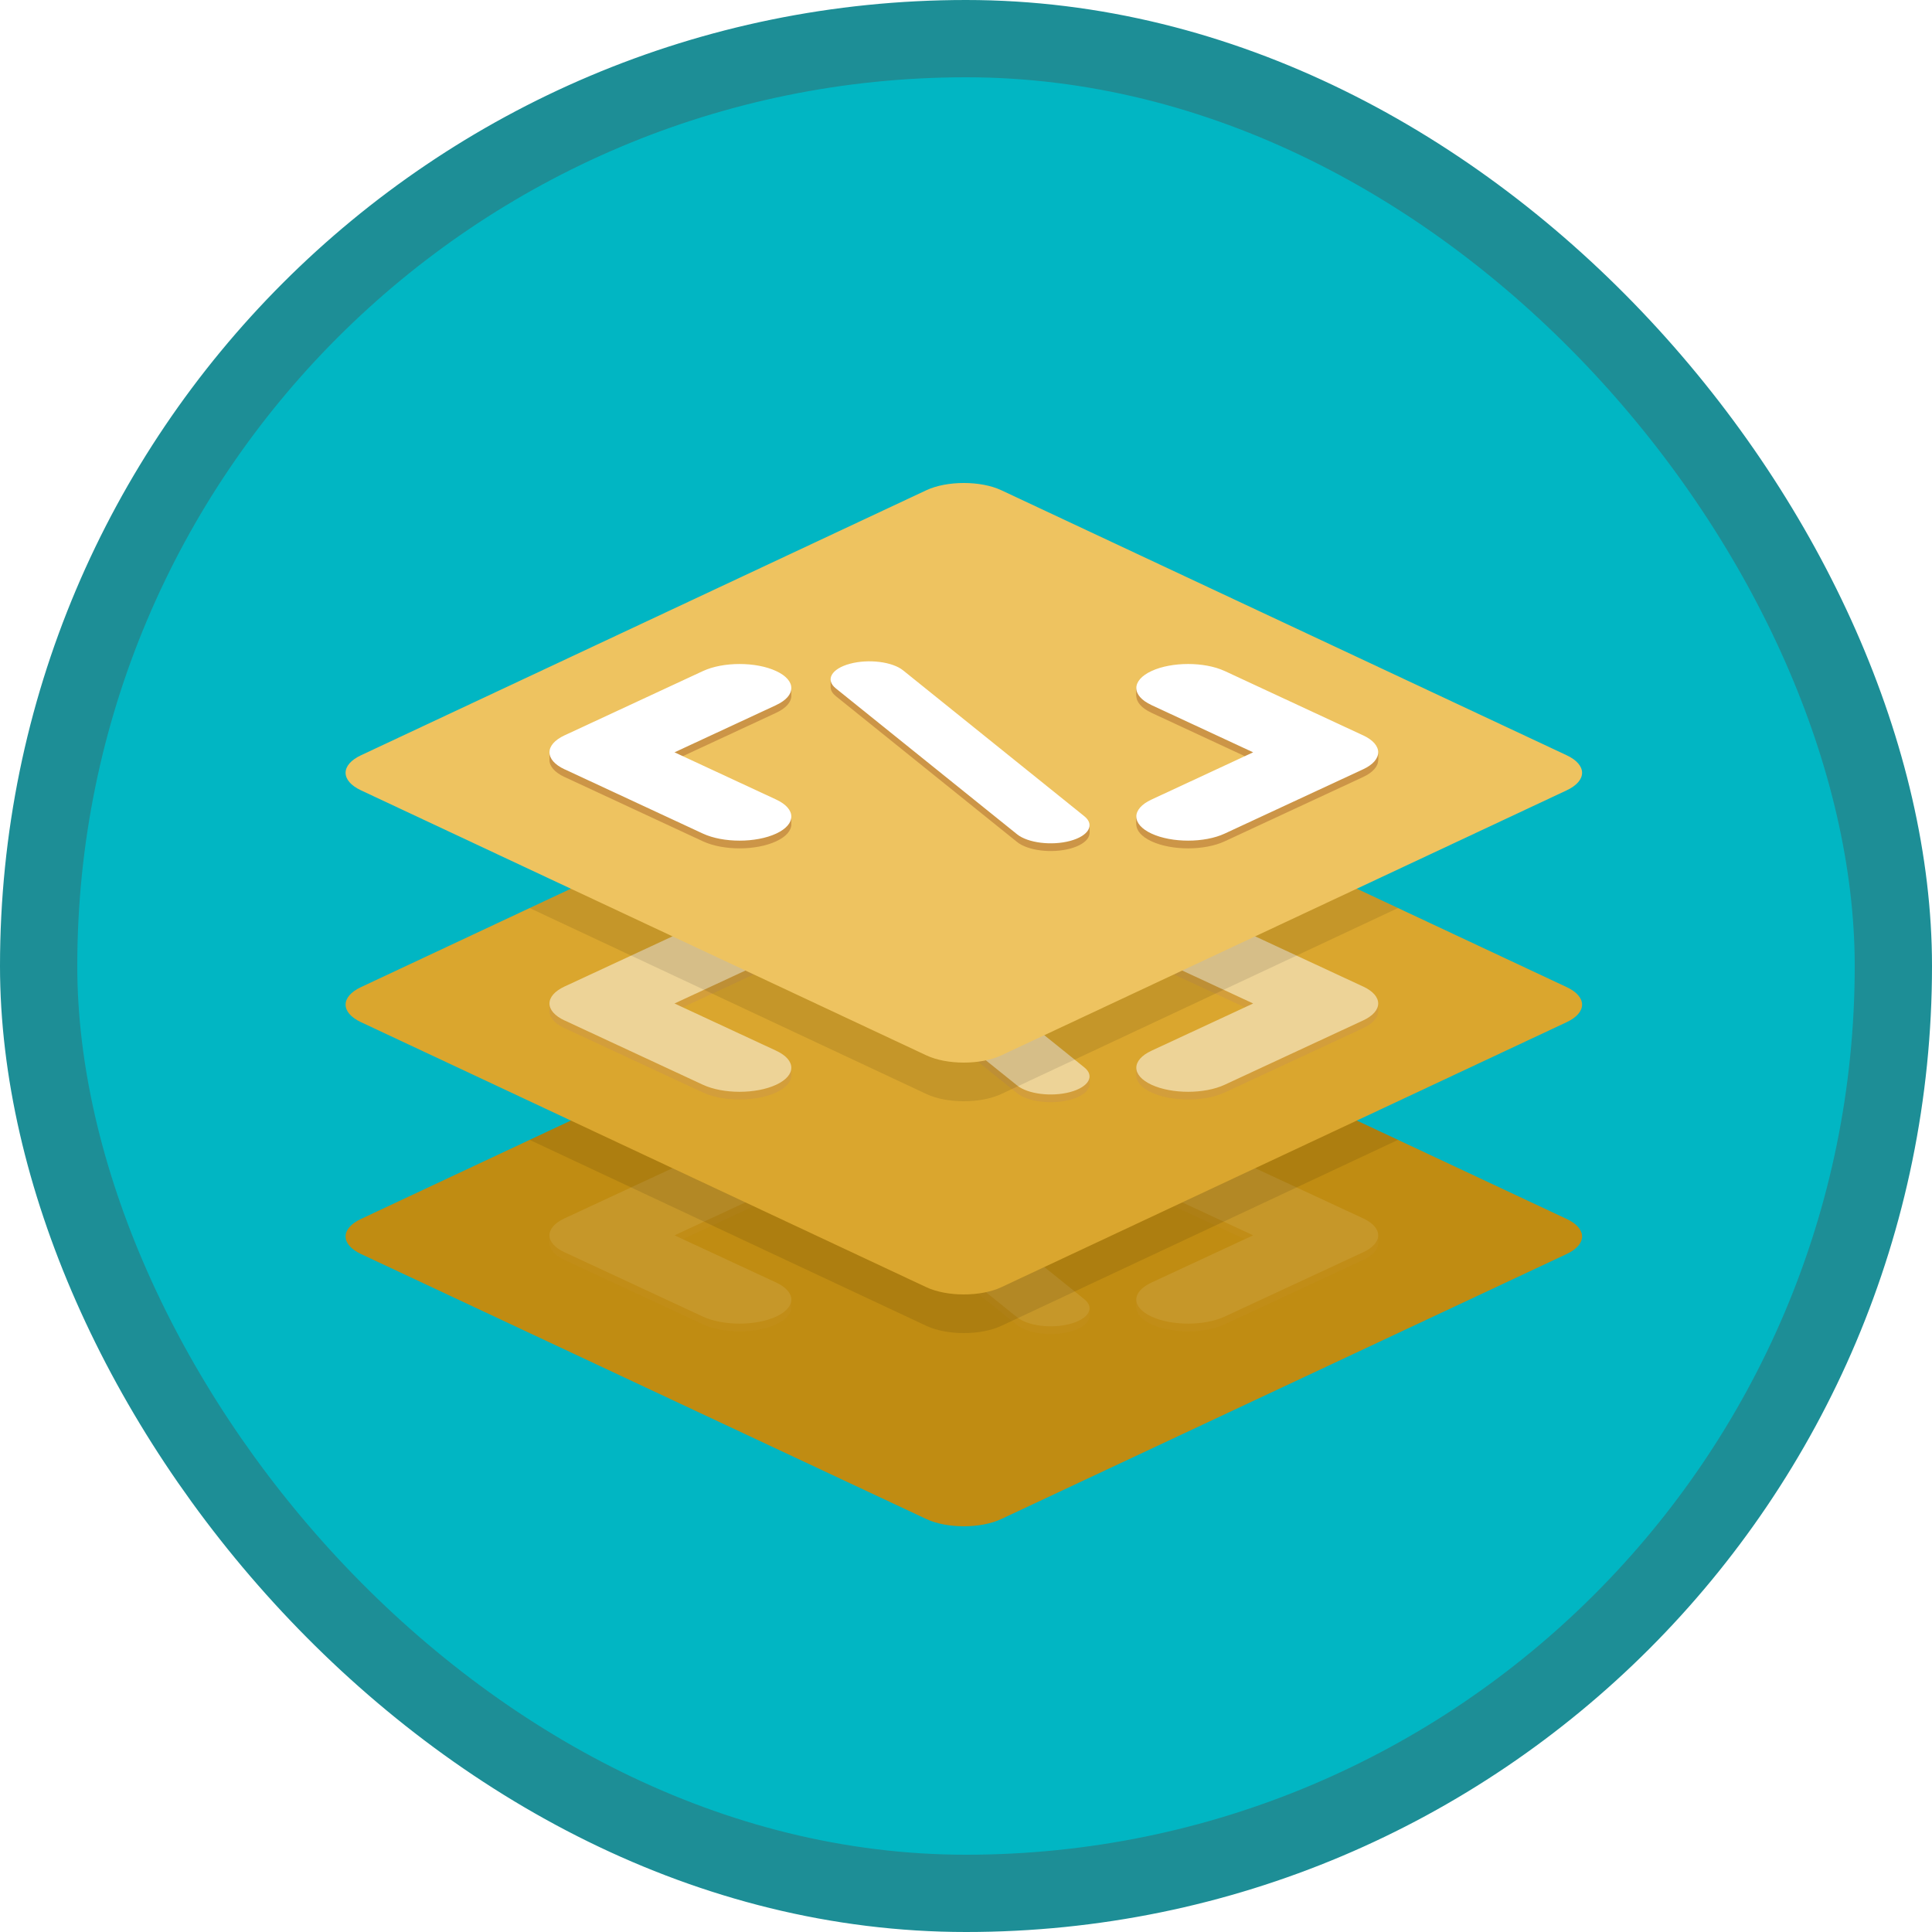 <?xml version="1.0" encoding="UTF-8"?>
<svg width="100px" height="100px" viewBox="0 0 100 100" version="1.1" xmlns="http://www.w3.org/2000/svg" xmlns:xlink="http://www.w3.org/1999/xlink">
    <!-- Generator: Sketch 55.1 (78136) - https://sketchapp.com -->
    <title>Introduction to developing with Dynamics 365 for Finance and Operations/manage-source-code-by-using-version-control-for-dynamics-365-for-finance-and-operations</title>
    <desc>Created with Sketch.</desc>
    <defs>
        <rect id="path-1" x="0" y="0" width="96" height="96" rx="48"></rect>
        <filter x="-6.2%" y="-7.4%" width="112.3%" height="114.8%" filterUnits="objectBoundingBox" id="filter-3">
            <feOffset dx="0" dy="2" in="SourceAlpha" result="shadowOffsetOuter1"></feOffset>
            <feColorMatrix values="0 0 0 0 0   0 0 0 0 0   0 0 0 0 0  0 0 0 0.098 0" type="matrix" in="shadowOffsetOuter1" result="shadowMatrixOuter1"></feColorMatrix>
            <feMerge>
                <feMergeNode in="shadowMatrixOuter1"></feMergeNode>
                <feMergeNode in="SourceGraphic"></feMergeNode>
            </feMerge>
        </filter>
    </defs>
    <g id="Badges" stroke="none" stroke-width="1" fill="none" fill-rule="evenodd">
        <g id="Introduction-to-developing-with-Dynamics-365-for-Finance-and-Operations-2" transform="translate(-50, -660)">
            <g id="Introduction-to-developing-with-Dynamics-365-for-Finance-and-Operations/manage-source-code-by-using-version-control-for-dynamics-365-for-finance-and-operations" transform="translate(50, 660)">
                <g id="Mask" transform="translate(2, 2)">
                    <mask id="mask-2" fill="white">
                        <use xlink:href="#path-1"></use>
                    </mask>
                    <use id="BG" fill="#01B6C3" xlink:href="#path-1"></use>
                    <g id="Layers" filter="url(#filter-3)" mask="url(#mask-2)">
                        <g transform="translate(15.888, 21)">
                            <path d="M0.8,39.909 C-0.267,39.41 -0.267,38.59 0.8,38.091 L30.06,24.375 C31.127,23.875 32.873,23.875 33.939,24.375 L63.2,38.091 C64.267,38.59 64.267,39.41 63.2,39.909 L33.939,53.625 C32.873,54.125 31.127,54.125 30.06,53.625 L0.8,39.909" id="Fill-312" fill="#C08C12"></path>
                            <g id="Group-10" opacity="0.1" stroke-width="1" fill="none" transform="translate(10.552, 34.23)">
                                <path d="M42.111,5.992 C42.107,5.993 42.102,5.995 42.096,5.997 L34.958,9.315 C34.956,9.315 34.954,9.316 34.951,9.318 C33.905,9.804 32.206,9.804 31.161,9.318 C30.114,8.831 30.114,8.042 31.161,7.556 L31.159,7.556 L36.422,5.111 L31.161,2.666 C30.114,2.179 30.114,1.39 31.161,0.904 C32.208,0.417 33.905,0.417 34.951,0.904 L42.104,4.227 C42.106,4.228 42.11,4.228 42.111,4.23 C43.157,4.717 43.157,5.505 42.111,5.992 Z M11.734,0.904 C12.781,1.39 12.781,2.179 11.734,2.665 L11.736,2.666 L6.473,5.111 L11.736,7.556 L11.734,7.556 C12.781,8.042 12.781,8.831 11.734,9.317 C10.689,9.804 8.991,9.804 7.944,9.317 C7.941,9.316 7.94,9.315 7.937,9.313 L0.791,5.993 C0.79,5.993 0.786,5.992 0.784,5.992 C-0.261,5.505 -0.261,4.716 0.784,4.23 C0.788,4.228 0.794,4.227 0.799,4.225 L7.937,0.907 C7.94,0.906 7.941,0.905 7.944,0.904 C8.991,0.417 10.689,0.417 11.734,0.904 Z M26.95,0.526 C27.911,0.784 28.241,1.355 27.686,1.802 L18.303,9.354 C17.748,9.8 16.517,9.953 15.556,9.696 C14.594,9.437 14.267,8.866 14.822,8.419 L24.205,0.868 C24.76,0.421 25.988,0.268 26.95,0.526 Z" id="Combined-Shape" fill="#CC9547" transform="translate(21.448, 5.11) scale(1, -1) translate(-21.448, -5.11) "></path>
                                <path d="M42.111,5.891 C42.107,5.892 42.102,5.894 42.096,5.896 L34.958,9.215 C34.956,9.215 34.954,9.216 34.951,9.217 C33.905,9.703 32.206,9.703 31.161,9.217 C30.114,8.731 30.114,7.941 31.161,7.456 L31.159,7.455 L36.422,5.01 L31.161,2.565 C30.114,2.078 30.114,1.29 31.161,0.804 C32.208,0.317 33.905,0.317 34.951,0.804 L42.104,4.127 C42.106,4.127 42.11,4.128 42.111,4.129 C43.157,4.616 43.157,5.405 42.111,5.891 Z M11.734,0.803 C12.781,1.29 12.781,2.078 11.734,2.565 L11.736,2.565 L6.473,5.01 L11.736,7.455 L11.734,7.456 C12.781,7.941 12.781,8.731 11.734,9.216 C10.689,9.703 8.991,9.703 7.944,9.216 C7.941,9.215 7.94,9.215 7.937,9.213 L0.791,5.893 C0.79,5.892 0.786,5.892 0.784,5.891 C-0.261,5.404 -0.261,4.616 0.784,4.129 C0.788,4.127 0.794,4.126 0.799,4.124 L7.937,0.806 C7.94,0.805 7.941,0.805 7.944,0.803 C8.991,0.317 10.689,0.317 11.734,0.803 Z M26.95,0.425 C27.911,0.683 28.241,1.255 27.686,1.701 L18.303,9.253 C17.748,9.7 16.517,9.852 15.556,9.595 C14.594,9.337 14.267,8.765 14.822,8.319 L24.205,0.767 C24.76,0.321 25.988,0.167 26.95,0.425 Z" id="Combined-Shape" fill="#CC9547" transform="translate(21.448, 5.01) scale(1, -1) translate(-21.448, -5.01) "></path>
                                <path d="M42.111,5.791 C42.107,5.792 42.102,5.794 42.096,5.796 L34.958,9.115 C34.956,9.115 34.954,9.116 34.951,9.117 C33.905,9.603 32.206,9.603 31.161,9.117 C30.114,8.631 30.114,7.841 31.161,7.356 L31.159,7.355 L36.422,4.91 L31.161,2.465 C30.114,1.978 30.114,1.19 31.161,0.704 C32.208,0.217 33.905,0.217 34.951,0.704 L42.104,4.027 C42.106,4.027 42.11,4.028 42.111,4.029 C43.157,4.516 43.157,5.305 42.111,5.791 Z M11.734,0.703 C12.781,1.19 12.781,1.978 11.734,2.465 L11.736,2.465 L6.473,4.91 L11.736,7.355 L11.734,7.356 C12.781,7.841 12.781,8.631 11.734,9.116 C10.689,9.603 8.991,9.603 7.944,9.116 C7.941,9.115 7.94,9.115 7.937,9.113 L0.791,5.793 C0.79,5.792 0.786,5.792 0.784,5.791 C-0.261,5.304 -0.261,4.516 0.784,4.029 C0.788,4.027 0.794,4.026 0.799,4.024 L7.937,0.706 C7.94,0.705 7.941,0.705 7.944,0.703 C8.991,0.217 10.689,0.217 11.734,0.703 Z M26.95,0.325 C27.911,0.583 28.241,1.155 27.686,1.601 L18.303,9.153 C17.748,9.6 16.517,9.752 15.556,9.495 C14.594,9.237 14.267,8.665 14.822,8.219 L24.205,0.667 C24.76,0.221 25.988,0.067 26.95,0.325 Z" id="Combined-Shape" fill="#CC9547" transform="translate(21.448, 4.91) scale(1, -1) translate(-21.448, -4.91) "></path>
                                <path d="M42.111,5.691 C42.107,5.692 42.102,5.694 42.096,5.696 L34.958,9.015 C34.956,9.015 34.954,9.016 34.951,9.017 C33.905,9.503 32.206,9.503 31.161,9.017 C30.114,8.531 30.114,7.741 31.161,7.256 L31.159,7.255 L36.422,4.81 L31.161,2.365 C30.114,1.878 30.114,1.09 31.161,0.604 C32.208,0.117 33.905,0.117 34.951,0.604 L42.104,3.927 C42.106,3.927 42.11,3.928 42.111,3.929 C43.157,4.416 43.157,5.205 42.111,5.691 Z M11.734,0.603 C12.781,1.09 12.781,1.878 11.734,2.365 L11.736,2.365 L6.473,4.81 L11.736,7.255 L11.734,7.256 C12.781,7.741 12.781,8.531 11.734,9.016 C10.689,9.503 8.991,9.503 7.944,9.016 C7.941,9.015 7.94,9.015 7.937,9.013 L0.791,5.693 C0.79,5.692 0.786,5.692 0.784,5.691 C-0.261,5.204 -0.261,4.416 0.784,3.929 C0.788,3.927 0.794,3.926 0.799,3.924 L7.937,0.606 C7.94,0.605 7.941,0.605 7.944,0.603 C8.991,0.117 10.689,0.117 11.734,0.603 Z M26.95,0.225 C27.911,0.483 28.241,1.055 27.686,1.501 L18.303,9.053 C17.748,9.5 16.517,9.652 15.556,9.395 C14.594,9.137 14.267,8.565 14.822,8.119 L24.205,0.567 C24.76,0.121 25.988,-0.033 26.95,0.225 Z" id="Combined-Shape" fill="#CC9547" transform="translate(21.448, 4.81) scale(1, -1) translate(-21.448, -4.81) "></path>
                                <path d="M42.111,5.591 C42.107,5.592 42.102,5.594 42.096,5.596 L34.958,8.915 C34.956,8.915 34.954,8.916 34.951,8.917 C33.905,9.403 32.206,9.403 31.161,8.917 C30.114,8.431 30.114,7.641 31.161,7.156 L31.159,7.155 L36.422,4.71 L31.161,2.265 C30.114,1.778 30.114,0.99 31.161,0.504 C32.208,0.017 33.905,0.017 34.951,0.504 L42.104,3.827 C42.106,3.827 42.11,3.828 42.111,3.829 C43.157,4.316 43.157,5.105 42.111,5.591 Z M11.734,0.503 C12.781,0.99 12.781,1.778 11.734,2.265 L11.736,2.265 L6.473,4.71 L11.736,7.155 L11.734,7.156 C12.781,7.641 12.781,8.431 11.734,8.916 C10.689,9.403 8.991,9.403 7.944,8.916 C7.941,8.915 7.94,8.915 7.937,8.913 L0.791,5.593 C0.79,5.592 0.786,5.592 0.784,5.591 C-0.261,5.104 -0.261,4.316 0.784,3.829 C0.788,3.827 0.794,3.826 0.799,3.824 L7.937,0.506 C7.94,0.505 7.941,0.505 7.944,0.503 C8.991,0.017 10.689,0.017 11.734,0.503 Z M26.95,0.125 C27.911,0.383 28.241,0.955 27.686,1.401 L18.303,8.953 C17.748,9.4 16.517,9.552 15.556,9.295 C14.594,9.037 14.267,8.465 14.822,8.019 L24.205,0.467 C24.76,0.021 25.988,-0.133 26.95,0.125 Z" id="Combined-Shape" fill="#FFFFFF" transform="translate(21.448, 4.71) scale(1, -1) translate(-21.448, -4.71) "></path>
                            </g>
                            <path d="M30.06,24.375 L9.527,34 L30.06,43.626 C31.127,44.125 32.873,44.125 33.939,43.626 L54.473,34 L33.939,24.375 C32.873,23.875 31.127,23.875 30.06,24.375" id="Fill-313" fill="#000000" opacity="0.1"></path>
                            <path d="M0.8,27.909 C-0.267,27.41 -0.267,26.59 0.8,26.091 L30.06,12.374 C31.127,11.875 32.873,11.875 33.939,12.374 L63.2,26.091 C64.267,26.59 64.267,27.41 63.2,27.909 L33.939,41.626 C32.873,42.125 31.127,42.125 30.06,41.626 L0.8,27.909" id="Fill-314" fill="#DAA62E"></path>
                            <g id="Group-10" opacity="0.5" stroke-width="1" fill="none" transform="translate(10.552, 22.23)">
                                <path d="M42.111,5.992 C42.107,5.993 42.102,5.995 42.096,5.997 L34.958,9.315 C34.956,9.315 34.954,9.316 34.951,9.318 C33.905,9.804 32.206,9.804 31.161,9.318 C30.114,8.831 30.114,8.042 31.161,7.556 L31.159,7.556 L36.422,5.111 L31.161,2.666 C30.114,2.179 30.114,1.39 31.161,0.904 C32.208,0.417 33.905,0.417 34.951,0.904 L42.104,4.227 C42.106,4.228 42.11,4.228 42.111,4.23 C43.157,4.717 43.157,5.505 42.111,5.992 Z M11.734,0.904 C12.781,1.39 12.781,2.179 11.734,2.665 L11.736,2.666 L6.473,5.111 L11.736,7.556 L11.734,7.556 C12.781,8.042 12.781,8.831 11.734,9.317 C10.689,9.804 8.991,9.804 7.944,9.317 C7.941,9.316 7.94,9.315 7.937,9.313 L0.791,5.993 C0.79,5.993 0.786,5.992 0.784,5.992 C-0.261,5.505 -0.261,4.716 0.784,4.23 C0.788,4.228 0.794,4.227 0.799,4.225 L7.937,0.907 C7.94,0.906 7.941,0.905 7.944,0.904 C8.991,0.417 10.689,0.417 11.734,0.904 Z M26.95,0.526 C27.911,0.784 28.241,1.355 27.686,1.802 L18.303,9.354 C17.748,9.8 16.517,9.953 15.556,9.696 C14.594,9.437 14.267,8.866 14.822,8.419 L24.205,0.868 C24.76,0.421 25.988,0.268 26.95,0.526 Z" id="Combined-Shape" fill="#CC9547" transform="translate(21.448, 5.11) scale(1, -1) translate(-21.448, -5.11) "></path>
                                <path d="M42.111,5.891 C42.107,5.892 42.102,5.894 42.096,5.896 L34.958,9.215 C34.956,9.215 34.954,9.216 34.951,9.217 C33.905,9.703 32.206,9.703 31.161,9.217 C30.114,8.731 30.114,7.941 31.161,7.456 L31.159,7.455 L36.422,5.01 L31.161,2.565 C30.114,2.078 30.114,1.29 31.161,0.804 C32.208,0.317 33.905,0.317 34.951,0.804 L42.104,4.127 C42.106,4.127 42.11,4.128 42.111,4.129 C43.157,4.616 43.157,5.405 42.111,5.891 Z M11.734,0.803 C12.781,1.29 12.781,2.078 11.734,2.565 L11.736,2.565 L6.473,5.01 L11.736,7.455 L11.734,7.456 C12.781,7.941 12.781,8.731 11.734,9.216 C10.689,9.703 8.991,9.703 7.944,9.216 C7.941,9.215 7.94,9.215 7.937,9.213 L0.791,5.893 C0.79,5.892 0.786,5.892 0.784,5.891 C-0.261,5.404 -0.261,4.616 0.784,4.129 C0.788,4.127 0.794,4.126 0.799,4.124 L7.937,0.806 C7.94,0.805 7.941,0.805 7.944,0.803 C8.991,0.317 10.689,0.317 11.734,0.803 Z M26.95,0.425 C27.911,0.683 28.241,1.255 27.686,1.701 L18.303,9.253 C17.748,9.7 16.517,9.852 15.556,9.595 C14.594,9.337 14.267,8.765 14.822,8.319 L24.205,0.767 C24.76,0.321 25.988,0.167 26.95,0.425 Z" id="Combined-Shape" fill="#CC9547" transform="translate(21.448, 5.01) scale(1, -1) translate(-21.448, -5.01) "></path>
                                <path d="M42.111,5.791 C42.107,5.792 42.102,5.794 42.096,5.796 L34.958,9.115 C34.956,9.115 34.954,9.116 34.951,9.117 C33.905,9.603 32.206,9.603 31.161,9.117 C30.114,8.631 30.114,7.841 31.161,7.356 L31.159,7.355 L36.422,4.91 L31.161,2.465 C30.114,1.978 30.114,1.19 31.161,0.704 C32.208,0.217 33.905,0.217 34.951,0.704 L42.104,4.027 C42.106,4.027 42.11,4.028 42.111,4.029 C43.157,4.516 43.157,5.305 42.111,5.791 Z M11.734,0.703 C12.781,1.19 12.781,1.978 11.734,2.465 L11.736,2.465 L6.473,4.91 L11.736,7.355 L11.734,7.356 C12.781,7.841 12.781,8.631 11.734,9.116 C10.689,9.603 8.991,9.603 7.944,9.116 C7.941,9.115 7.94,9.115 7.937,9.113 L0.791,5.793 C0.79,5.792 0.786,5.792 0.784,5.791 C-0.261,5.304 -0.261,4.516 0.784,4.029 C0.788,4.027 0.794,4.026 0.799,4.024 L7.937,0.706 C7.94,0.705 7.941,0.705 7.944,0.703 C8.991,0.217 10.689,0.217 11.734,0.703 Z M26.95,0.325 C27.911,0.583 28.241,1.155 27.686,1.601 L18.303,9.153 C17.748,9.6 16.517,9.752 15.556,9.495 C14.594,9.237 14.267,8.665 14.822,8.219 L24.205,0.667 C24.76,0.221 25.988,0.067 26.95,0.325 Z" id="Combined-Shape" fill="#CC9547" transform="translate(21.448, 4.91) scale(1, -1) translate(-21.448, -4.91) "></path>
                                <path d="M42.111,5.691 C42.107,5.692 42.102,5.694 42.096,5.696 L34.958,9.015 C34.956,9.015 34.954,9.016 34.951,9.017 C33.905,9.503 32.206,9.503 31.161,9.017 C30.114,8.531 30.114,7.741 31.161,7.256 L31.159,7.255 L36.422,4.81 L31.161,2.365 C30.114,1.878 30.114,1.09 31.161,0.604 C32.208,0.117 33.905,0.117 34.951,0.604 L42.104,3.927 C42.106,3.927 42.11,3.928 42.111,3.929 C43.157,4.416 43.157,5.205 42.111,5.691 Z M11.734,0.603 C12.781,1.09 12.781,1.878 11.734,2.365 L11.736,2.365 L6.473,4.81 L11.736,7.255 L11.734,7.256 C12.781,7.741 12.781,8.531 11.734,9.016 C10.689,9.503 8.991,9.503 7.944,9.016 C7.941,9.015 7.94,9.015 7.937,9.013 L0.791,5.693 C0.79,5.692 0.786,5.692 0.784,5.691 C-0.261,5.204 -0.261,4.416 0.784,3.929 C0.788,3.927 0.794,3.926 0.799,3.924 L7.937,0.606 C7.94,0.605 7.941,0.605 7.944,0.603 C8.991,0.117 10.689,0.117 11.734,0.603 Z M26.95,0.225 C27.911,0.483 28.241,1.055 27.686,1.501 L18.303,9.053 C17.748,9.5 16.517,9.652 15.556,9.395 C14.594,9.137 14.267,8.565 14.822,8.119 L24.205,0.567 C24.76,0.121 25.988,-0.033 26.95,0.225 Z" id="Combined-Shape" fill="#CC9547" transform="translate(21.448, 4.81) scale(1, -1) translate(-21.448, -4.81) "></path>
                                <path d="M42.111,5.591 C42.107,5.592 42.102,5.594 42.096,5.596 L34.958,8.915 C34.956,8.915 34.954,8.916 34.951,8.917 C33.905,9.403 32.206,9.403 31.161,8.917 C30.114,8.431 30.114,7.641 31.161,7.156 L31.159,7.155 L36.422,4.71 L31.161,2.265 C30.114,1.778 30.114,0.99 31.161,0.504 C32.208,0.017 33.905,0.017 34.951,0.504 L42.104,3.827 C42.106,3.827 42.11,3.828 42.111,3.829 C43.157,4.316 43.157,5.105 42.111,5.591 Z M11.734,0.503 C12.781,0.99 12.781,1.778 11.734,2.265 L11.736,2.265 L6.473,4.71 L11.736,7.155 L11.734,7.156 C12.781,7.641 12.781,8.431 11.734,8.916 C10.689,9.403 8.991,9.403 7.944,8.916 C7.941,8.915 7.94,8.915 7.937,8.913 L0.791,5.593 C0.79,5.592 0.786,5.592 0.784,5.591 C-0.261,5.104 -0.261,4.316 0.784,3.829 C0.788,3.827 0.794,3.826 0.799,3.824 L7.937,0.506 C7.94,0.505 7.941,0.505 7.944,0.503 C8.991,0.017 10.689,0.017 11.734,0.503 Z M26.95,0.125 C27.911,0.383 28.241,0.955 27.686,1.401 L18.303,8.953 C17.748,9.4 16.517,9.552 15.556,9.295 C14.594,9.037 14.267,8.465 14.822,8.019 L24.205,0.467 C24.76,0.021 25.988,-0.133 26.95,0.125 Z" id="Combined-Shape" fill="#FFFFFF" transform="translate(21.448, 4.71) scale(1, -1) translate(-21.448, -4.71) "></path>
                            </g>
                            <path d="M30.06,12.374 L9.527,22 L30.06,31.625 C31.127,32.125 32.873,32.125 33.939,31.625 L54.473,22 L33.939,12.374 C32.873,11.875 31.127,11.875 30.06,12.374" id="Fill-315" fill="#000000" opacity="0.1"></path>
                            <path d="M0.8,15.909 C-0.267,15.41 -0.267,14.59 0.8,14.091 L30.06,0.374 C31.127,-0.125 32.873,-0.125 33.939,0.374 L63.2,14.091 C64.267,14.59 64.267,15.41 63.2,15.909 L33.939,29.625 C32.873,30.125 31.127,30.125 30.06,29.625 L0.8,15.909" id="Fill-316" fill="#EEC360"></path>
                            <g id="Group-9" stroke-width="1" fill="none" transform="translate(10, 9.171)">
                                <g id="Group-10" transform="translate(0.552, 0.059)">
                                    <path d="M42.111,5.992 C42.107,5.993 42.102,5.995 42.096,5.997 L34.958,9.315 C34.956,9.315 34.954,9.316 34.951,9.318 C33.905,9.804 32.206,9.804 31.161,9.318 C30.114,8.831 30.114,8.042 31.161,7.556 L31.159,7.556 L36.422,5.111 L31.161,2.666 C30.114,2.179 30.114,1.39 31.161,0.904 C32.208,0.417 33.905,0.417 34.951,0.904 L42.104,4.227 C42.106,4.228 42.11,4.228 42.111,4.23 C43.157,4.717 43.157,5.505 42.111,5.992 Z M11.734,0.904 C12.781,1.39 12.781,2.179 11.734,2.665 L11.736,2.666 L6.473,5.111 L11.736,7.556 L11.734,7.556 C12.781,8.042 12.781,8.831 11.734,9.317 C10.689,9.804 8.991,9.804 7.944,9.317 C7.941,9.316 7.94,9.315 7.937,9.313 L0.791,5.993 C0.79,5.993 0.786,5.992 0.784,5.992 C-0.261,5.505 -0.261,4.716 0.784,4.23 C0.788,4.228 0.794,4.227 0.799,4.225 L7.937,0.907 C7.94,0.906 7.941,0.905 7.944,0.904 C8.991,0.417 10.689,0.417 11.734,0.904 Z M26.95,0.526 C27.911,0.784 28.241,1.355 27.686,1.802 L18.303,9.354 C17.748,9.8 16.517,9.953 15.556,9.696 C14.594,9.437 14.267,8.866 14.822,8.419 L24.205,0.868 C24.76,0.421 25.988,0.268 26.95,0.526 Z" id="Combined-Shape" fill="#CC9547" transform="translate(21.448, 5.11) scale(1, -1) translate(-21.448, -5.11) "></path>
                                    <path d="M42.111,5.891 C42.107,5.892 42.102,5.894 42.096,5.896 L34.958,9.215 C34.956,9.215 34.954,9.216 34.951,9.217 C33.905,9.703 32.206,9.703 31.161,9.217 C30.114,8.731 30.114,7.941 31.161,7.456 L31.159,7.455 L36.422,5.01 L31.161,2.565 C30.114,2.078 30.114,1.29 31.161,0.804 C32.208,0.317 33.905,0.317 34.951,0.804 L42.104,4.127 C42.106,4.127 42.11,4.128 42.111,4.129 C43.157,4.616 43.157,5.405 42.111,5.891 Z M11.734,0.803 C12.781,1.29 12.781,2.078 11.734,2.565 L11.736,2.565 L6.473,5.01 L11.736,7.455 L11.734,7.456 C12.781,7.941 12.781,8.731 11.734,9.216 C10.689,9.703 8.991,9.703 7.944,9.216 C7.941,9.215 7.94,9.215 7.937,9.213 L0.791,5.893 C0.79,5.892 0.786,5.892 0.784,5.891 C-0.261,5.404 -0.261,4.616 0.784,4.129 C0.788,4.127 0.794,4.126 0.799,4.124 L7.937,0.806 C7.94,0.805 7.941,0.805 7.944,0.803 C8.991,0.317 10.689,0.317 11.734,0.803 Z M26.95,0.425 C27.911,0.683 28.241,1.255 27.686,1.701 L18.303,9.253 C17.748,9.7 16.517,9.852 15.556,9.595 C14.594,9.337 14.267,8.765 14.822,8.319 L24.205,0.767 C24.76,0.321 25.988,0.167 26.95,0.425 Z" id="Combined-Shape" fill="#CC9547" transform="translate(21.448, 5.01) scale(1, -1) translate(-21.448, -5.01) "></path>
                                    <path d="M42.111,5.791 C42.107,5.792 42.102,5.794 42.096,5.796 L34.958,9.115 C34.956,9.115 34.954,9.116 34.951,9.117 C33.905,9.603 32.206,9.603 31.161,9.117 C30.114,8.631 30.114,7.841 31.161,7.356 L31.159,7.355 L36.422,4.91 L31.161,2.465 C30.114,1.978 30.114,1.19 31.161,0.704 C32.208,0.217 33.905,0.217 34.951,0.704 L42.104,4.027 C42.106,4.027 42.11,4.028 42.111,4.029 C43.157,4.516 43.157,5.305 42.111,5.791 Z M11.734,0.703 C12.781,1.19 12.781,1.978 11.734,2.465 L11.736,2.465 L6.473,4.91 L11.736,7.355 L11.734,7.356 C12.781,7.841 12.781,8.631 11.734,9.116 C10.689,9.603 8.991,9.603 7.944,9.116 C7.941,9.115 7.94,9.115 7.937,9.113 L0.791,5.793 C0.79,5.792 0.786,5.792 0.784,5.791 C-0.261,5.304 -0.261,4.516 0.784,4.029 C0.788,4.027 0.794,4.026 0.799,4.024 L7.937,0.706 C7.94,0.705 7.941,0.705 7.944,0.703 C8.991,0.217 10.689,0.217 11.734,0.703 Z M26.95,0.325 C27.911,0.583 28.241,1.155 27.686,1.601 L18.303,9.153 C17.748,9.6 16.517,9.752 15.556,9.495 C14.594,9.237 14.267,8.665 14.822,8.219 L24.205,0.667 C24.76,0.221 25.988,0.067 26.95,0.325 Z" id="Combined-Shape" fill="#CC9547" transform="translate(21.448, 4.91) scale(1, -1) translate(-21.448, -4.91) "></path>
                                    <path d="M42.111,5.691 C42.107,5.692 42.102,5.694 42.096,5.696 L34.958,9.015 C34.956,9.015 34.954,9.016 34.951,9.017 C33.905,9.503 32.206,9.503 31.161,9.017 C30.114,8.531 30.114,7.741 31.161,7.256 L31.159,7.255 L36.422,4.81 L31.161,2.365 C30.114,1.878 30.114,1.09 31.161,0.604 C32.208,0.117 33.905,0.117 34.951,0.604 L42.104,3.927 C42.106,3.927 42.11,3.928 42.111,3.929 C43.157,4.416 43.157,5.205 42.111,5.691 Z M11.734,0.603 C12.781,1.09 12.781,1.878 11.734,2.365 L11.736,2.365 L6.473,4.81 L11.736,7.255 L11.734,7.256 C12.781,7.741 12.781,8.531 11.734,9.016 C10.689,9.503 8.991,9.503 7.944,9.016 C7.941,9.015 7.94,9.015 7.937,9.013 L0.791,5.693 C0.79,5.692 0.786,5.692 0.784,5.691 C-0.261,5.204 -0.261,4.416 0.784,3.929 C0.788,3.927 0.794,3.926 0.799,3.924 L7.937,0.606 C7.94,0.605 7.941,0.605 7.944,0.603 C8.991,0.117 10.689,0.117 11.734,0.603 Z M26.95,0.225 C27.911,0.483 28.241,1.055 27.686,1.501 L18.303,9.053 C17.748,9.5 16.517,9.652 15.556,9.395 C14.594,9.137 14.267,8.565 14.822,8.119 L24.205,0.567 C24.76,0.121 25.988,-0.033 26.95,0.225 Z" id="Combined-Shape" fill="#CC9547" transform="translate(21.448, 4.81) scale(1, -1) translate(-21.448, -4.81) "></path>
                                    <path d="M42.111,5.591 C42.107,5.592 42.102,5.594 42.096,5.596 L34.958,8.915 C34.956,8.915 34.954,8.916 34.951,8.917 C33.905,9.403 32.206,9.403 31.161,8.917 C30.114,8.431 30.114,7.641 31.161,7.156 L31.159,7.155 L36.422,4.71 L31.161,2.265 C30.114,1.778 30.114,0.99 31.161,0.504 C32.208,0.017 33.905,0.017 34.951,0.504 L42.104,3.827 C42.106,3.827 42.11,3.828 42.111,3.829 C43.157,4.316 43.157,5.105 42.111,5.591 Z M11.734,0.503 C12.781,0.99 12.781,1.778 11.734,2.265 L11.736,2.265 L6.473,4.71 L11.736,7.155 L11.734,7.156 C12.781,7.641 12.781,8.431 11.734,8.916 C10.689,9.403 8.991,9.403 7.944,8.916 C7.941,8.915 7.94,8.915 7.937,8.913 L0.791,5.593 C0.79,5.592 0.786,5.592 0.784,5.591 C-0.261,5.104 -0.261,4.316 0.784,3.829 C0.788,3.827 0.794,3.826 0.799,3.824 L7.937,0.506 C7.94,0.505 7.941,0.505 7.944,0.503 C8.991,0.017 10.689,0.017 11.734,0.503 Z M26.95,0.125 C27.911,0.383 28.241,0.955 27.686,1.401 L18.303,8.953 C17.748,9.4 16.517,9.552 15.556,9.295 C14.594,9.037 14.267,8.465 14.822,8.019 L24.205,0.467 C24.76,0.021 25.988,-0.133 26.95,0.125 Z" id="Combined-Shape" fill="#FFFFFF" transform="translate(21.448, 4.71) scale(1, -1) translate(-21.448, -4.71) "></path>
                                </g>
                            </g>
                        </g>
                    </g>
                </g>
                <g id="Dynamic-Border" stroke="#1D8E96" stroke-width="4">
                    <rect id="Azure-Border" x="2" y="2" width="96" height="96" rx="48"></rect>
                </g>
            </g>
        </g>
    </g>
</svg>